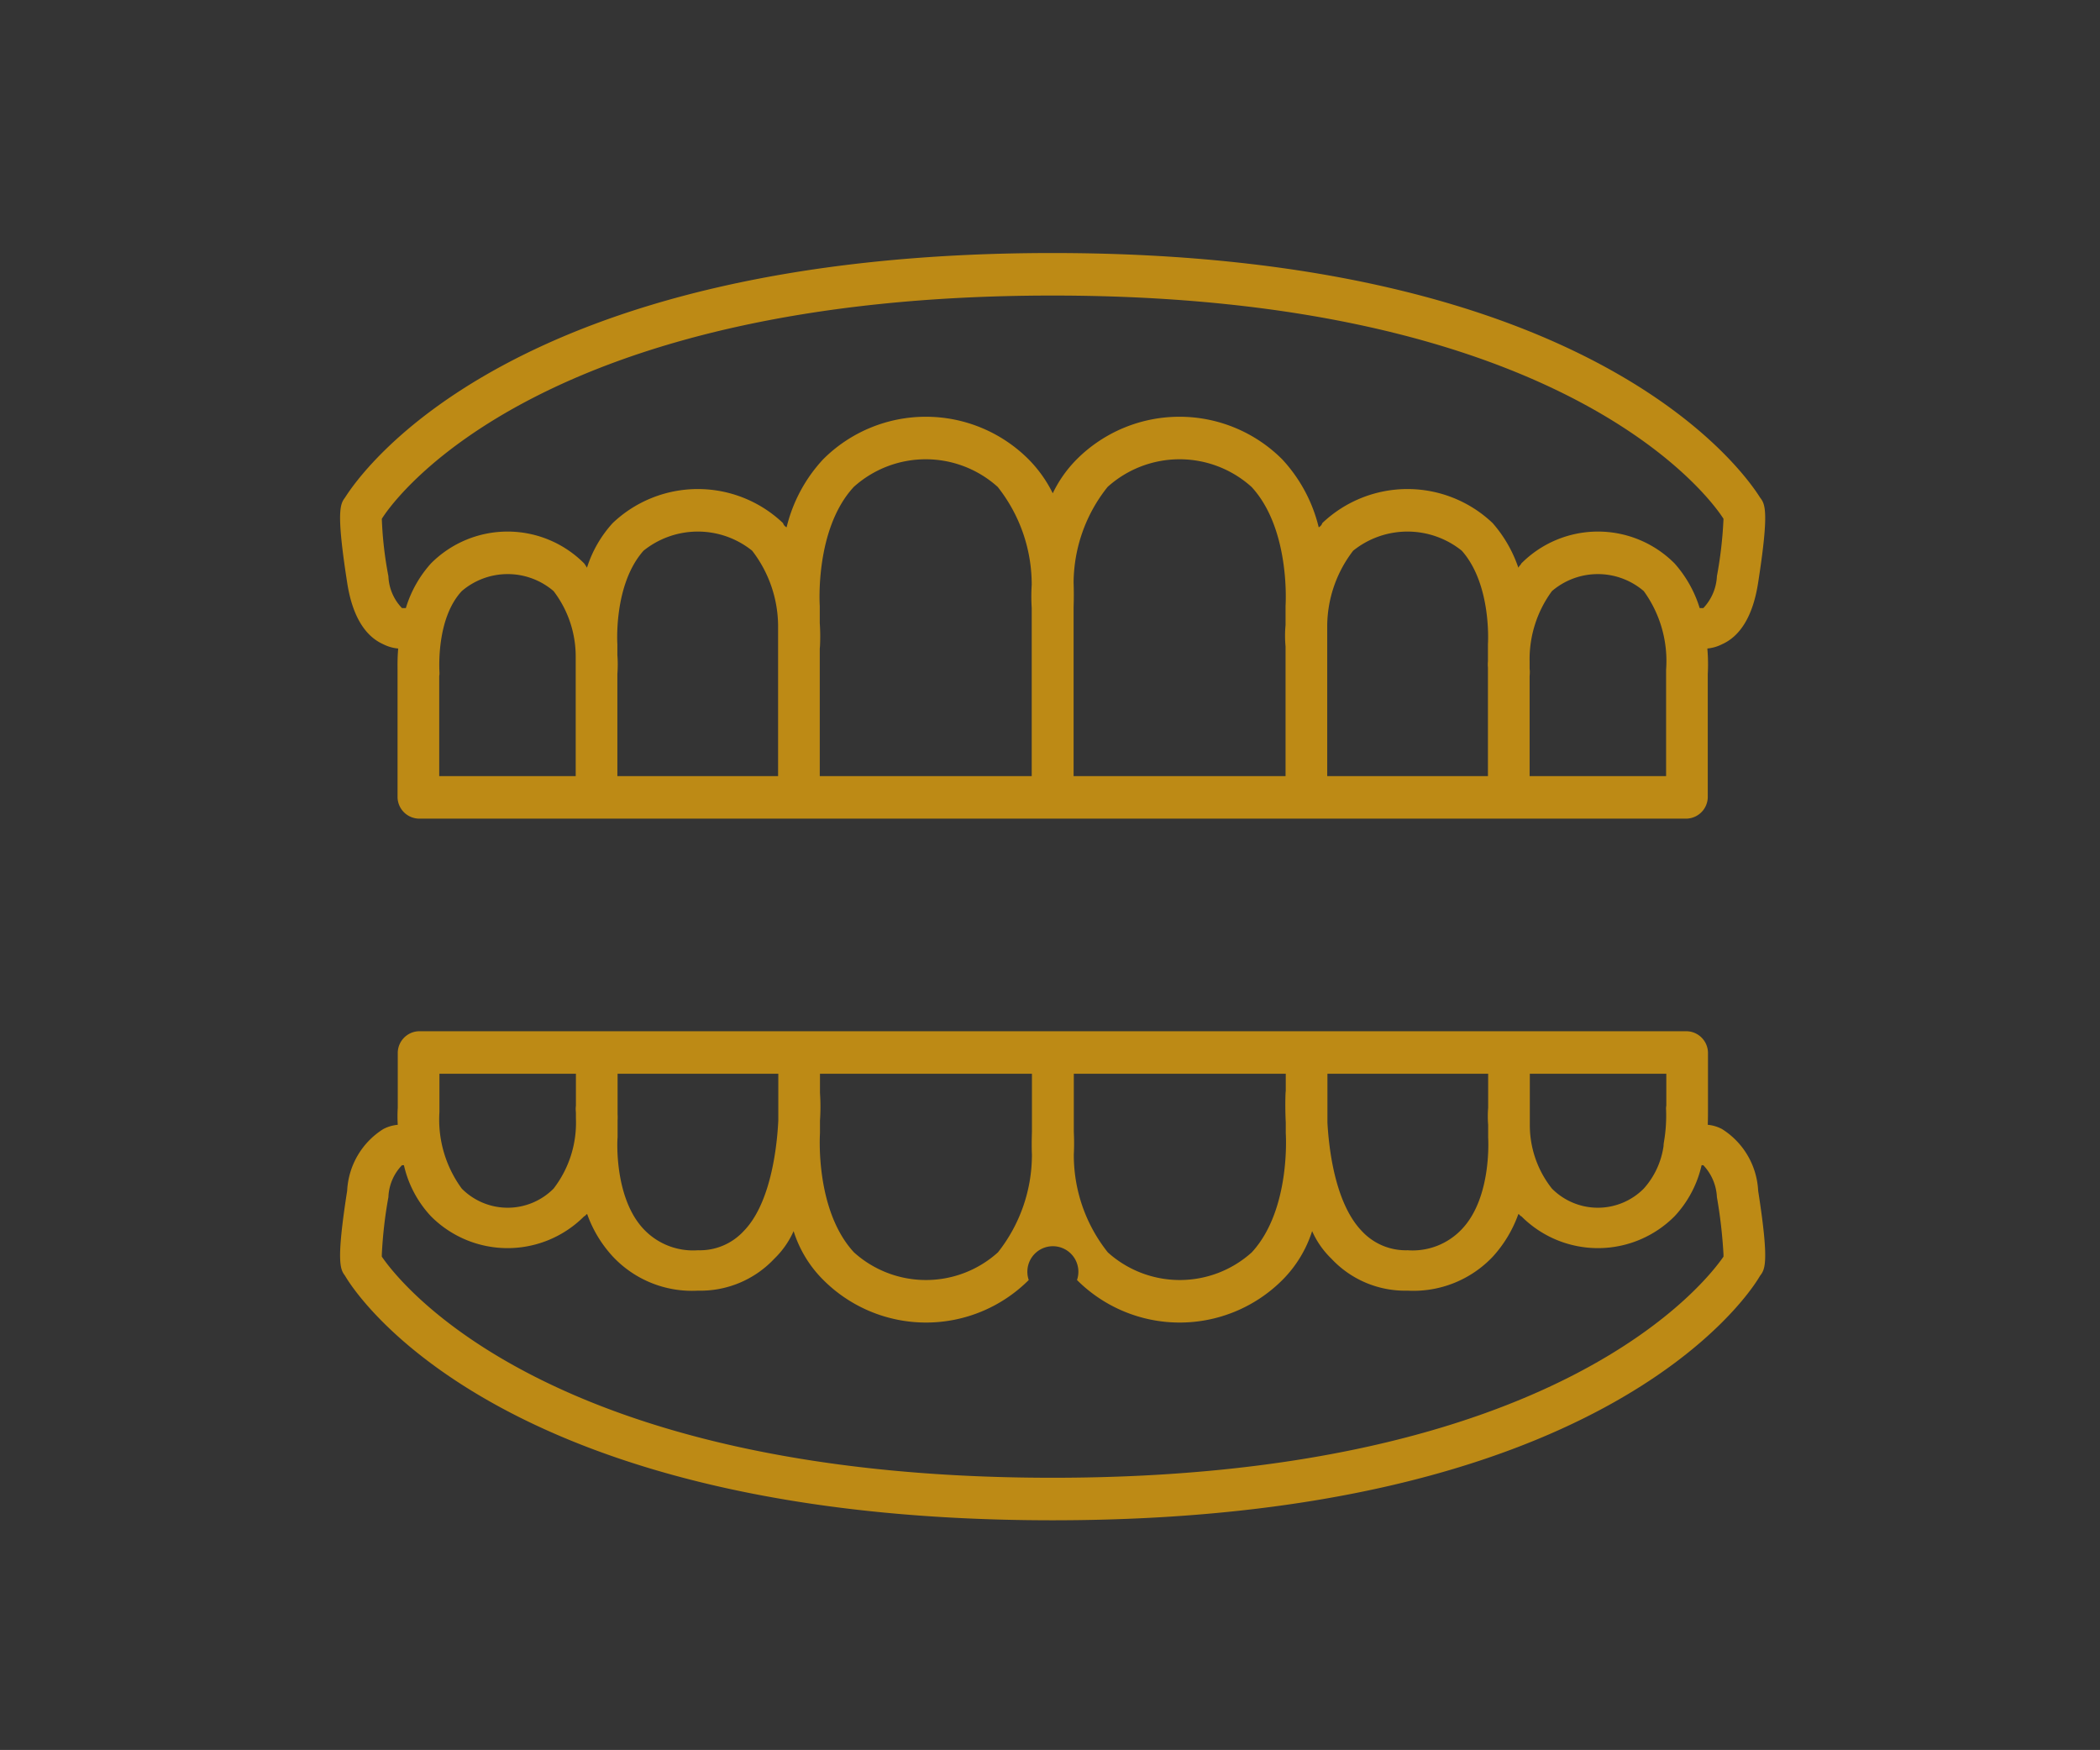 <svg id="img_medical11.svg" xmlns="http://www.w3.org/2000/svg" width="98.78" height="82.3" viewBox="0 0 98.78 82.3">
  <rect x="0" y="0" width="98.78" height="82.3" fill="#333333" stroke="none"/>
  <defs>
    <style>
      .cls-1 {
        fill: #fff;
        fill-opacity: 0.5;
        opacity: 0.01;
      }

      .cls-1, .cls-2 {
        fill-rule: evenodd;
      }

      .cls-2 {
        fill: #bd8a15;
      }
    </style>
  </defs>
  <path id="長方形_602" data-name="長方形 602" class="cls-1" d="M1577.32,18255.5h98.79v82.3h-98.79v-82.3Z" transform="translate(-1577.31 -18255.5)"/>
  <path id="シェイプ_1882" data-name="シェイプ 1882" class="cls-2" d="M1658.31,18308.6a1.768,1.768,0,0,0-.67-0.2c0.01-.3.01-0.5,0.01-0.7h0v-2.7a1.026,1.026,0,0,0-.98-1H1597a1.026,1.026,0,0,0-.98,1v2.6a6.555,6.555,0,0,0,0,.8,1.813,1.813,0,0,0-.68.2,3.637,3.637,0,0,0-1.7,2.9c-0.53,3.4-.32,3.7-0.1,4,0.7,1.2,7.75,11.5,33.28,11.5s32.59-10.3,33.28-11.5c0.23-.3.44-0.6-0.09-4A3.637,3.637,0,0,0,1658.31,18308.6Zm-2.62-1.1a0.673,0.673,0,0,0-.01.2,7.32,7.32,0,0,1-.1,1.5,1.355,1.355,0,0,0-.02.2,3.785,3.785,0,0,1-.93,2,3.042,3.042,0,0,1-4.32,0,4.8,4.8,0,0,1-1.04-3v-2.4h6.42v1.5Zm-9.61,5.8a3.18,3.18,0,0,1-2.56,1,2.815,2.815,0,0,1-2.15-.9c-1.16-1.2-1.53-3.5-1.62-5.1v-2.3h7.56v1.6a4.92,4.92,0,0,0,0,.8v0.5h0v0.1S1647.5,18311.8,1646.08,18313.3Zm-8.29-4.5s0.25,3.6-1.6,5.6a5.057,5.057,0,0,1-6.77,0,7.339,7.339,0,0,1-1.6-4.6c0.03-.6,0-1,0-1.1v-2.7h9.97v0.8l-0.01.1s-0.03.6,0.01,1.4v0.5Zm-31.43.2v-0.8a2.253,2.253,0,0,0,0-.3v-1.9h7.56v2.2c-0.08,1.6-.45,4-1.63,5.2a2.8,2.8,0,0,1-2.15.9,3.193,3.193,0,0,1-2.56-1c-1.41-1.5-1.23-4.3-1.22-4.3h0Zm9.52-.2v-0.6a9.442,9.442,0,0,0,0-1.3h0v-0.9h9.97v2.7c0,0.1-.01.3-0.01,0.6,0,0.1,0,.3.01,0.5a7.4,7.4,0,0,1-1.6,4.6,5.057,5.057,0,0,1-6.77,0c-1.85-2-1.6-5.6-1.6-5.6h0Zm-17.9-2.8h6.42v1.5a1.34,1.34,0,0,0-.01.2s0.01,0.1.01,0.2v0.2a5.069,5.069,0,0,1-1.05,3.3,3.042,3.042,0,0,1-4.32,0,5.489,5.489,0,0,1-1.05-3.6v-1.8Zm60.4,8.6c-0.69,1-7.64,10.4-31.56,10.4s-30.87-9.4-31.55-10.4v-0.1a20.609,20.609,0,0,1,.31-2.7,2.279,2.279,0,0,1,.64-1.5h0.09a5.184,5.184,0,0,0,1.27,2.4,5.082,5.082,0,0,0,7.21,0c0.05,0,.09-0.1.14-0.1a5.8,5.8,0,0,0,1.21,2,5.1,5.1,0,0,0,4,1.6,4.762,4.762,0,0,0,3.59-1.5,4.128,4.128,0,0,0,.91-1.3,5.6,5.6,0,0,0,1.4,2.3,6.832,6.832,0,0,0,9.66,0,1.2,1.2,0,1,1,2.27,0,6.832,6.832,0,0,0,9.66,0,5.706,5.706,0,0,0,1.4-2.3,4.128,4.128,0,0,0,.91,1.3,4.741,4.741,0,0,0,3.58,1.5,5.139,5.139,0,0,0,4.01-1.6,5.929,5.929,0,0,0,1.2-2c0.05,0,.09.1,0.14,0.1a5.082,5.082,0,0,0,7.21,0,5.184,5.184,0,0,0,1.27-2.4h0.08a2.336,2.336,0,0,1,.64,1.5,23,23,0,0,1,.31,2.7v0.1Zm-31.56-47.2c-25.53,0-32.58,10.4-33.28,11.5-0.22.3-.43,0.6,0.1,4,0.23,1.5.8,2.5,1.7,2.9a1.906,1.906,0,0,0,.7.2c-0.04.5-.03,0.8-0.03,1h0v6a1.026,1.026,0,0,0,.98,1h59.67a1.026,1.026,0,0,0,.98-1v-5.8a8.45,8.45,0,0,0-.02-1.2,1.914,1.914,0,0,0,.69-0.2c0.9-.4,1.47-1.4,1.7-2.9,0.53-3.4.32-3.7,0.09-4C1659.41,18277.8,1652.36,18267.4,1626.82,18267.4Zm-28.85,19.9a0.769,0.769,0,0,0,.01-0.2c0-.1-0.16-2.5,1.05-3.8a3.316,3.316,0,0,1,4.32,0,5.067,5.067,0,0,1,1.04,3.1v5.6h-6.42v-4.7Zm9.61-5.9a4.077,4.077,0,0,1,5.11,0,5.839,5.839,0,0,1,1.22,3.5v7.1h-7.56v-4.8a6.009,6.009,0,0,0,0-.9v-0.5h0S1606.16,18283,1607.58,18281.4Zm8.29,2.6s-0.25-3.6,1.6-5.6a5.057,5.057,0,0,1,6.77,0,7.4,7.4,0,0,1,1.6,4.6,8.921,8.921,0,0,0,0,1.1v7.9h-9.97v-6l0.01-.1a9.268,9.268,0,0,0-.01-1.1v-0.8Zm31.43,1.8v0.8a1.5,1.5,0,0,0,0,.3v5.1h-7.56v-7.1a5.855,5.855,0,0,1,1.22-3.5,4.077,4.077,0,0,1,5.11,0c1.42,1.6,1.23,4.4,1.23,4.4h0Zm-9.52-1.8v0.9a5.331,5.331,0,0,0,0,1h0v6.1h-9.97v-7.9c0-.1.01-0.3,0.01-0.6,0-.1,0-0.3-0.01-0.6a7.275,7.275,0,0,1,1.6-4.5,5.057,5.057,0,0,1,6.77,0c1.85,2,1.6,5.6,1.6,5.6h0Zm17.9,8h-6.42v-4.7c0.01-.1.01-0.2,0.01-0.2,0-.1-0.01-0.1-0.01-0.2v-0.3a5.415,5.415,0,0,1,1.05-3.3,3.316,3.316,0,0,1,4.32,0,5.6,5.6,0,0,1,1.05,3.7h0v5Zm2.39-9.4a2.336,2.336,0,0,1-.64,1.5h-0.17a5.661,5.661,0,0,0-1.18-2.1,5.082,5.082,0,0,0-7.21,0c-0.05.1-.09,0.1-0.14,0.2a6.2,6.2,0,0,0-1.21-2.1,5.813,5.813,0,0,0-8.01,0,0.351,0.351,0,0,1-.17.2,7.173,7.173,0,0,0-1.72-3.2,6.832,6.832,0,0,0-9.66,0,5.826,5.826,0,0,0-1.13,1.6,6.086,6.086,0,0,0-1.14-1.6,6.832,6.832,0,0,0-9.66,0,7.173,7.173,0,0,0-1.72,3.2,0.351,0.351,0,0,1-.17-0.2,5.813,5.813,0,0,0-8.01,0,5.642,5.642,0,0,0-1.21,2.1,2.263,2.263,0,0,0-.13-0.2,5.082,5.082,0,0,0-7.21,0,5.525,5.525,0,0,0-1.18,2.1h-0.18a2.279,2.279,0,0,1-.64-1.5,17.607,17.607,0,0,1-.31-2.7h0c0.68-1.1,7.64-10.5,31.55-10.5s30.87,9.4,31.56,10.5h0A19.218,19.218,0,0,1,1658.07,18282.6Z" transform="translate(-1577.31 -18255.5)"/>
</svg>
